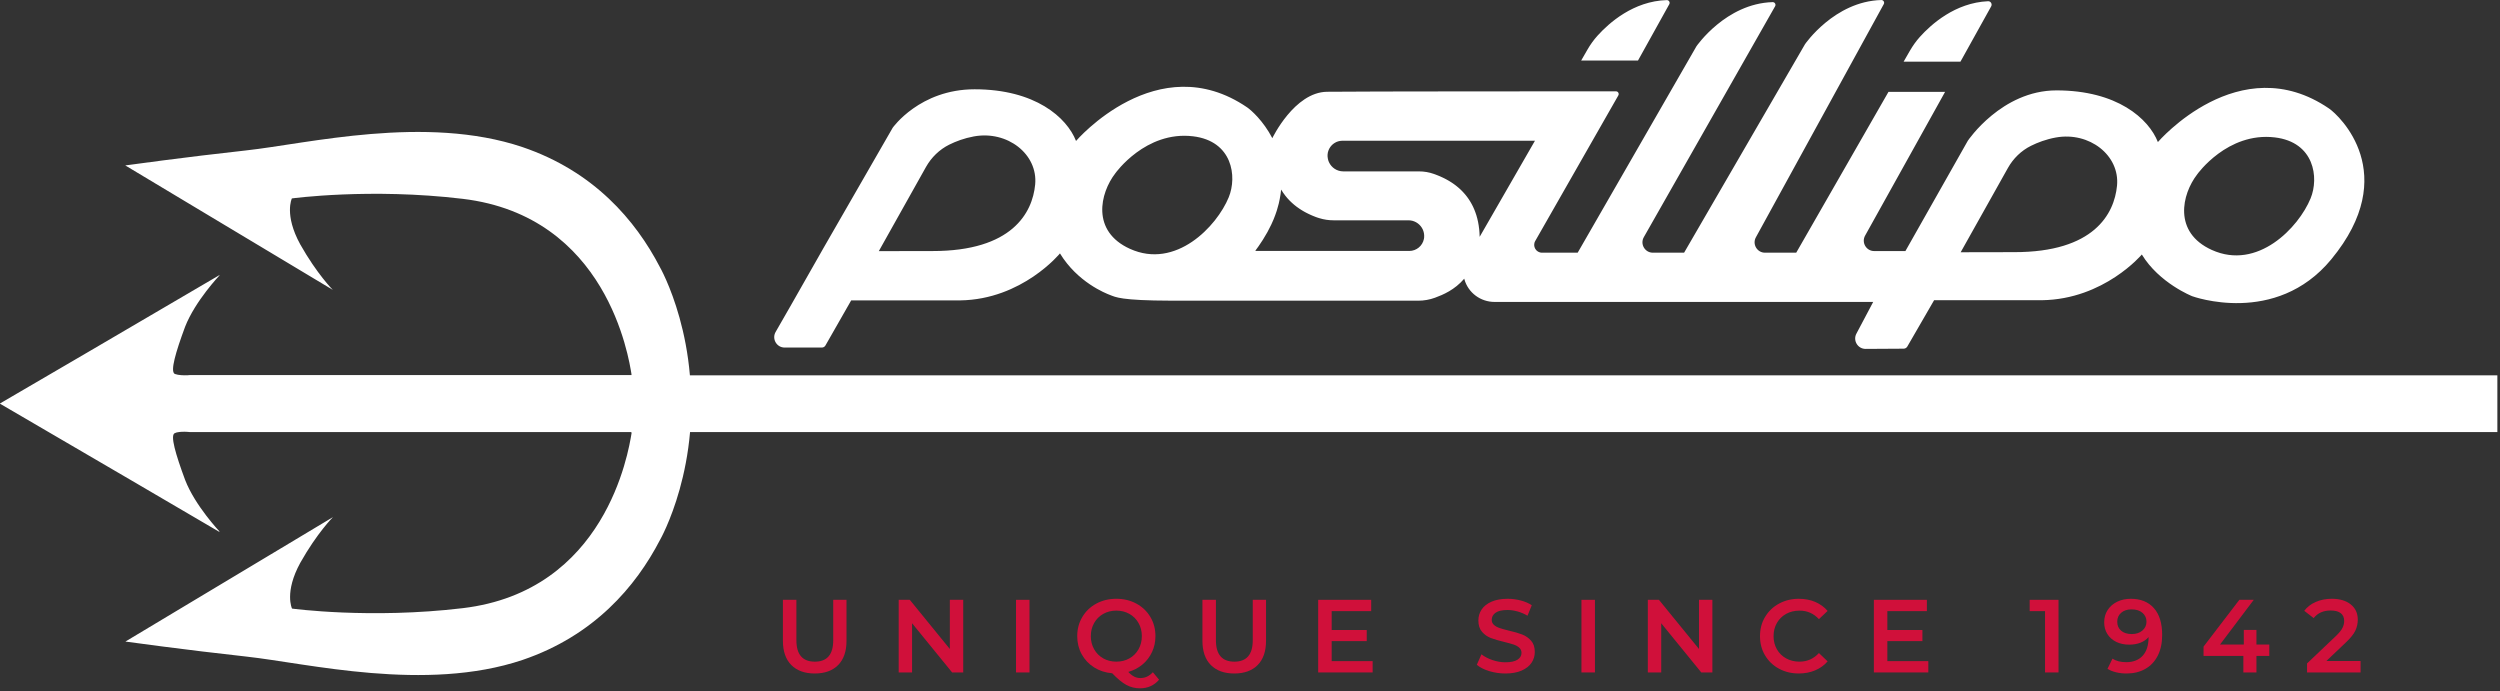 <?xml version="1.0" encoding="UTF-8" standalone="no"?>
<!DOCTYPE svg PUBLIC "-//W3C//DTD SVG 1.1//EN" "http://www.w3.org/Graphics/SVG/1.1/DTD/svg11.dtd">
<svg width="100%" height="100%" viewBox="0 0 141 39" version="1.1" xmlns="http://www.w3.org/2000/svg" xmlns:xlink="http://www.w3.org/1999/xlink" xml:space="preserve" xmlns:serif="http://www.serif.com/" style="fill-rule:evenodd;clip-rule:evenodd;stroke-linejoin:round;stroke-miterlimit:2;">
    <rect x="0" y="0" width="141" height="39" fill="#333333" stroke="none"/>
    <g transform="matrix(1,0,0,1,-283.905,-443.094)">
        <g transform="matrix(1,0,0,1,322.816,467.439)">
            <path d="M0,-3.175C-0.212,-5.657 -0.903,-7.564 -1.335,-8.544C-1.545,-9.021 -1.693,-9.28 -1.693,-9.28C-3.065,-11.923 -5.419,-14.682 -9.448,-16.051C-14.912,-17.888 -21.578,-16.239 -25.016,-15.863C-28.455,-15.486 -31.846,-15.015 -31.846,-15.015L-20.141,-7.996C-20.141,-7.996 -21.036,-8.891 -21.978,-10.564C-22.896,-12.236 -22.449,-13.154 -22.449,-13.154C-22.449,-13.154 -18.038,-13.755 -12.816,-13.131C-4.675,-12.157 -3.448,-4.186 -3.292,-3.222L-3.3,-3.192L-28.195,-3.192C-28.195,-3.192 -28.258,-3.184 -28.351,-3.179C-28.54,-3.174 -28.846,-3.179 -29.037,-3.25C-29.045,-3.253 -29.054,-3.257 -29.062,-3.261C-29.314,-3.41 -29.009,-4.465 -28.471,-5.917C-27.902,-7.372 -26.523,-8.821 -26.523,-8.821L-26.545,-8.808C-26.528,-8.827 -26.516,-8.84 -26.516,-8.84L-33.982,-4.467L-38.911,-1.59L-38.903,-1.586L-38.904,-1.585L-38.9,-1.583L-38.911,-1.576L-31.465,2.77L-26.523,5.664C-26.523,5.664 -26.542,5.644 -26.571,5.613L-26.516,5.645C-26.516,5.645 -27.905,4.185 -28.47,2.724C-29.012,1.264 -29.318,0.204 -29.059,0.087C-29.027,0.071 -28.99,0.058 -28.952,0.047C-28.943,0.045 -28.935,0.043 -28.926,0.041C-28.841,0.023 -28.746,0.013 -28.653,0.008C-28.423,-0.002 -28.212,0.023 -28.212,0.023L-3.306,0.023L-3.29,0.082C-3.47,1.192 -4.76,8.993 -12.808,9.955C-18.03,10.579 -22.441,9.979 -22.441,9.979C-22.441,9.979 -22.889,9.06 -21.97,7.388C-21.028,5.716 -20.133,4.821 -20.133,4.821L-31.838,11.839C-31.838,11.839 -28.447,12.31 -25.008,12.687C-21.57,13.064 -14.904,14.713 -9.44,12.876C-5.411,11.506 -3.057,8.747 -1.685,6.104L-1.685,6.105C-1.685,6.105 -1.537,5.845 -1.327,5.368C-0.897,4.391 -0.207,2.494 0.008,0.023L101.94,0.023L101.94,-3.175L0,-3.175Z" style="fill:white;fill-rule:nonzero;"/>
        </g>
        <g transform="matrix(1,0,0,1,359.106,450.345)">
            <path d="M0,5.174L0.133,5.174C-0.135,5.174 -0.497,5.135 -0.78,5.057C-0.527,5.134 -0.265,5.174 0,5.174M5.124,6.062C5.124,6.052 5.122,6.043 5.122,6.033C5.123,6.06 5.123,6.087 5.121,6.114C5.122,6.097 5.124,6.079 5.124,6.062M-0.921,5.013L-0.92,5.013C-0.939,5.006 -0.96,4.999 -0.98,4.991C-0.96,4.998 -0.94,5.006 -0.921,5.013M-25.636,6.913L-22.612,6.908C-18.116,6.913 -16.972,4.75 -16.818,3.16C-16.652,1.447 -18.382,0.097 -20.274,0.443C-20.822,0.543 -21.292,0.723 -21.663,0.907C-22.218,1.183 -22.672,1.626 -22.976,2.167L-25.636,6.913ZM-11.474,6.782C-8.889,7.955 -6.575,5.522 -5.9,3.875C-5.42,2.705 -5.686,0.703 -7.915,0.436C-10.593,0.116 -12.294,2.52 -12.294,2.52C-13.165,3.644 -13.661,5.79 -11.474,6.782M-4.391,6.903L4.283,6.903C4.69,6.903 5.029,6.613 5.107,6.23C5.09,6.321 5.061,6.414 5.015,6.507C4.946,6.644 4.806,6.764 4.65,6.835C4.806,6.764 4.946,6.644 5.015,6.507C5.061,6.414 5.09,6.321 5.107,6.23C5.112,6.201 5.117,6.172 5.12,6.143C5.12,6.133 5.12,6.124 5.121,6.114C5.122,6.097 5.124,6.079 5.124,6.062C5.124,6.052 5.122,6.043 5.122,6.033C5.122,6.022 5.121,6.01 5.12,5.999C5.119,5.972 5.116,5.947 5.111,5.921C5.11,5.912 5.109,5.903 5.107,5.893C5.101,5.859 5.093,5.826 5.082,5.794C5.081,5.788 5.078,5.783 5.076,5.777C5.067,5.751 5.057,5.724 5.046,5.699C5.041,5.689 5.036,5.679 5.032,5.669C5.021,5.648 5.009,5.627 4.997,5.607C4.992,5.598 4.987,5.589 4.981,5.58C4.965,5.555 4.947,5.53 4.929,5.507C4.927,5.504 4.924,5.501 4.922,5.499C4.901,5.473 4.878,5.449 4.855,5.426C4.848,5.419 4.84,5.413 4.833,5.406C4.815,5.39 4.797,5.374 4.778,5.36C4.769,5.353 4.76,5.346 4.751,5.34C4.731,5.325 4.71,5.311 4.688,5.299C4.681,5.294 4.674,5.29 4.666,5.285C4.637,5.269 4.607,5.255 4.576,5.242C4.569,5.239 4.562,5.237 4.555,5.234C4.53,5.224 4.505,5.216 4.479,5.208C4.468,5.205 4.457,5.203 4.447,5.2C4.423,5.194 4.398,5.19 4.374,5.186C4.363,5.184 4.353,5.182 4.342,5.181C4.307,5.177 4.272,5.174 4.236,5.174L0.133,5.174C-0.135,5.174 -0.497,5.135 -0.78,5.057C-0.827,5.043 -0.874,5.03 -0.919,5.013C-0.939,5.006 -0.96,4.999 -0.98,4.991C-0.995,4.985 -1.01,4.98 -1.025,4.974C-1.045,4.966 -1.065,4.958 -1.085,4.95C-1.104,4.943 -1.122,4.936 -1.141,4.928C-1.161,4.919 -1.182,4.91 -1.202,4.902C-1.222,4.893 -1.242,4.885 -1.262,4.876C-1.284,4.866 -1.306,4.856 -1.329,4.845C-1.349,4.836 -1.369,4.827 -1.389,4.817C-1.411,4.807 -1.434,4.795 -1.456,4.784C-1.477,4.774 -1.498,4.763 -1.52,4.752C-1.542,4.741 -1.564,4.728 -1.586,4.717C-1.609,4.704 -1.631,4.693 -1.654,4.68C-1.675,4.668 -1.697,4.654 -1.718,4.642C-1.742,4.628 -1.766,4.614 -1.79,4.599C-1.812,4.586 -1.833,4.571 -1.855,4.557C-1.879,4.542 -1.903,4.527 -1.927,4.51C-1.949,4.495 -1.971,4.479 -1.993,4.463C-2.017,4.447 -2.041,4.43 -2.065,4.413C-2.086,4.396 -2.108,4.379 -2.13,4.362C-2.153,4.343 -2.177,4.325 -2.201,4.306C-2.222,4.288 -2.244,4.269 -2.265,4.25C-2.288,4.23 -2.312,4.21 -2.335,4.189C-2.357,4.169 -2.379,4.147 -2.401,4.126C-2.423,4.105 -2.445,4.084 -2.467,4.062C-2.488,4.04 -2.509,4.017 -2.53,3.994C-2.551,3.971 -2.574,3.948 -2.595,3.924C-2.614,3.902 -2.632,3.878 -2.651,3.856C-2.673,3.829 -2.696,3.803 -2.718,3.775C-2.735,3.753 -2.751,3.729 -2.767,3.706C-2.79,3.676 -2.813,3.646 -2.835,3.614C-2.851,3.591 -2.866,3.565 -2.881,3.541C-2.902,3.508 -2.924,3.476 -2.945,3.441C-2.924,3.476 -2.902,3.508 -2.881,3.541C-2.902,3.508 -2.924,3.476 -2.945,3.441C-2.962,3.618 -2.989,3.798 -3.025,3.981C-3.041,4.064 -3.059,4.148 -3.079,4.232C-3.107,4.346 -3.139,4.461 -3.175,4.576C-3.182,4.599 -3.188,4.62 -3.195,4.643C-3.245,4.8 -3.305,4.96 -3.371,5.122C-3.411,5.217 -3.454,5.314 -3.499,5.411C-3.63,5.69 -3.787,5.976 -3.974,6.271C-4.051,6.392 -4.131,6.514 -4.218,6.638C-4.273,6.717 -4.331,6.796 -4.391,6.876L-4.391,6.903ZM-0.018,0.875C-0.044,0.896 -0.068,0.919 -0.091,0.942C-0.097,0.949 -0.103,0.955 -0.108,0.962C-0.126,0.98 -0.142,1 -0.158,1.021C-0.163,1.028 -0.169,1.035 -0.174,1.043C-0.193,1.07 -0.211,1.098 -0.227,1.128C-0.228,1.129 -0.229,1.131 -0.23,1.133C-0.245,1.161 -0.258,1.19 -0.269,1.219C-0.273,1.228 -0.276,1.237 -0.279,1.247C-0.288,1.272 -0.296,1.297 -0.303,1.323C-0.304,1.331 -0.307,1.339 -0.309,1.347C-0.316,1.381 -0.321,1.415 -0.324,1.449C-0.325,1.457 -0.325,1.464 -0.326,1.472C-0.327,1.5 -0.328,1.529 -0.327,1.558C-0.326,1.568 -0.326,1.579 -0.325,1.589C-0.325,1.599 -0.322,1.608 -0.321,1.618C-0.315,1.68 -0.303,1.743 -0.282,1.807C-0.282,1.809 -0.281,1.81 -0.281,1.812C-0.277,1.822 -0.273,1.833 -0.269,1.843C-0.262,1.862 -0.255,1.88 -0.246,1.898L-0.246,1.899C-0.105,2.203 0.202,2.415 0.559,2.415L4.827,2.415C5.116,2.415 5.403,2.463 5.676,2.561C5.686,2.565 5.697,2.569 5.707,2.572L5.707,2.573C5.708,2.573 5.709,2.573 5.711,2.574C5.717,2.576 5.723,2.578 5.73,2.581L5.731,2.581C5.745,2.586 5.759,2.592 5.774,2.597C5.787,2.602 5.801,2.607 5.814,2.613C5.829,2.618 5.844,2.624 5.858,2.63C5.873,2.635 5.888,2.641 5.903,2.647C5.917,2.653 5.932,2.659 5.947,2.666C5.962,2.672 5.978,2.679 5.994,2.685C6.009,2.692 6.025,2.698 6.04,2.705C6.056,2.712 6.072,2.719 6.088,2.727C6.104,2.734 6.12,2.741 6.136,2.749C6.152,2.756 6.169,2.764 6.185,2.772C6.202,2.78 6.218,2.788 6.235,2.796C6.251,2.804 6.268,2.813 6.285,2.821C6.302,2.83 6.318,2.838 6.335,2.847C6.352,2.856 6.369,2.865 6.387,2.875C6.404,2.884 6.42,2.893 6.437,2.903C6.455,2.913 6.473,2.923 6.49,2.933C6.507,2.943 6.524,2.953 6.541,2.963C6.559,2.973 6.576,2.985 6.594,2.996C6.611,3.006 6.629,3.017 6.646,3.028C6.663,3.039 6.681,3.051 6.699,3.063C6.716,3.075 6.733,3.086 6.751,3.098C6.768,3.11 6.786,3.123 6.804,3.136C6.821,3.148 6.838,3.16 6.856,3.173C6.873,3.186 6.891,3.2 6.909,3.214C6.926,3.227 6.943,3.24 6.96,3.254C6.978,3.268 6.995,3.283 7.013,3.298C7.03,3.312 7.046,3.326 7.063,3.34C7.081,3.355 7.098,3.371 7.116,3.387C7.132,3.402 7.149,3.417 7.165,3.432C7.182,3.448 7.2,3.465 7.217,3.482C7.233,3.498 7.249,3.514 7.266,3.531C7.283,3.548 7.299,3.566 7.316,3.584C7.332,3.601 7.348,3.617 7.363,3.635C7.38,3.654 7.396,3.673 7.413,3.692C7.428,3.71 7.443,3.728 7.459,3.746C7.475,3.766 7.491,3.786 7.507,3.807C7.521,3.826 7.536,3.844 7.551,3.864C7.566,3.885 7.581,3.907 7.597,3.928C7.611,3.948 7.625,3.968 7.639,3.988C7.654,4.011 7.668,4.034 7.683,4.057C7.697,4.078 7.71,4.099 7.723,4.12C7.738,4.144 7.751,4.169 7.765,4.193C7.778,4.215 7.791,4.237 7.803,4.26C7.817,4.285 7.83,4.311 7.843,4.337C7.855,4.36 7.866,4.383 7.878,4.406C7.891,4.433 7.903,4.461 7.915,4.489C7.926,4.513 7.937,4.537 7.947,4.561C7.959,4.589 7.97,4.619 7.981,4.648C7.991,4.673 8.001,4.698 8.01,4.724C8.021,4.754 8.031,4.786 8.042,4.817C8.05,4.843 8.059,4.868 8.068,4.895C8.077,4.927 8.086,4.96 8.095,4.993C8.103,5.02 8.111,5.047 8.118,5.074C8.127,5.109 8.134,5.144 8.142,5.18C8.148,5.207 8.155,5.234 8.161,5.262C8.169,5.3 8.175,5.339 8.182,5.378C8.187,5.405 8.192,5.432 8.196,5.459C8.203,5.501 8.208,5.544 8.213,5.588C8.217,5.614 8.221,5.639 8.224,5.665C8.229,5.714 8.233,5.764 8.237,5.814C8.238,5.836 8.241,5.858 8.242,5.881C8.247,5.954 8.25,6.029 8.252,6.106L11.371,0.686L8.252,6.106L11.371,0.686L0.513,0.686C0.477,0.686 0.442,0.689 0.407,0.694C0.397,0.695 0.387,0.696 0.378,0.698C0.351,0.702 0.325,0.708 0.299,0.715C0.291,0.717 0.282,0.719 0.274,0.721C0.242,0.731 0.21,0.742 0.179,0.755C0.173,0.758 0.168,0.761 0.162,0.763C0.137,0.775 0.113,0.788 0.089,0.802C0.08,0.807 0.072,0.812 0.064,0.817C0.04,0.832 0.017,0.848 -0.005,0.865C-0.009,0.869 -0.014,0.872 -0.018,0.875M4.366,6.903C4.45,6.903 4.541,6.88 4.628,6.844C4.541,6.88 4.45,6.903 4.366,6.903M35.381,6.976L38.404,6.97C42.901,6.976 44.044,4.813 44.199,3.223C44.365,1.509 42.635,0.16 40.742,0.505C40.191,0.606 39.719,0.787 39.347,0.973C38.796,1.247 38.346,1.686 38.045,2.223L35.381,6.976ZM49.543,6.845C52.128,8.017 54.441,5.584 55.117,3.937C55.597,2.768 55.331,0.765 53.101,0.499C50.423,0.179 48.722,2.582 48.722,2.582C47.852,3.706 47.355,5.852 49.543,6.845M-31.457,11.473L-30.57,9.927L-28.752,6.731L-24.854,-0.044C-24.854,-0.044 -23.328,-2.214 -20.236,-2.215C-16.809,-2.216 -15.031,-0.621 -14.513,0.699C-14.513,0.699 -9.926,-4.649 -4.863,-1.196C-4.637,-1.041 -3.948,-0.434 -3.442,0.542C-3.442,0.542 -2.202,-2.048 -0.36,-2.075C1.335,-2.099 13.943,-2.1 15.939,-2.1C16.058,-2.1 16.131,-1.972 16.072,-1.868L11.386,6.341C11.217,6.635 11.43,7.001 11.769,7.001L13.78,7.001L20.478,-4.64C20.478,-4.64 22.134,-7.054 24.775,-7.131C24.896,-7.135 24.976,-7.004 24.916,-6.899L17.511,6.124C17.288,6.515 17.57,7.001 18.021,7.001L19.782,7.001L26.602,-4.759C26.602,-4.759 28.26,-7.175 30.903,-7.25C31.024,-7.253 31.103,-7.125 31.045,-7.02L23.836,6.124C23.613,6.515 23.895,7.001 24.345,7.001L26.106,7.001L31.31,-2.071L34.503,-2.071L29.994,6.032C29.771,6.423 30.053,6.909 30.503,6.909L32.264,6.909L35.785,0.686C35.785,0.686 37.689,-2.151 40.781,-2.153C44.208,-2.154 45.985,-0.558 46.504,0.761C46.504,0.761 51.091,-4.587 56.154,-1.133C56.727,-0.742 60.265,2.553 56.281,7.378C53.142,11.179 48.439,9.455 48.439,9.455C48.439,9.455 46.583,8.723 45.598,7.103C45.598,7.103 43.474,9.629 39.971,9.681L33.882,9.681L32.37,12.296C32.327,12.369 32.248,12.414 32.164,12.414L30.019,12.427C29.568,12.427 29.286,11.941 29.509,11.55L30.447,9.778L9.091,9.778C8.304,9.778 7.603,9.261 7.392,8.503C7.389,8.491 7.382,8.467 7.382,8.467C6.842,9.099 6.19,9.373 5.732,9.541C5.429,9.652 5.109,9.708 4.786,9.708L-9.138,9.708L-9.134,9.707C-12.024,9.701 -12.289,9.499 -12.578,9.393C-12.856,9.29 -14.433,8.661 -15.419,7.041C-15.419,7.041 -17.543,9.64 -21.046,9.691L-27.194,9.691L-28.648,12.237C-28.689,12.308 -28.766,12.351 -28.848,12.351L-30.948,12.351C-31.398,12.351 -31.68,11.865 -31.457,11.473M18.947,-7.014C19.005,-7.119 18.926,-7.248 18.805,-7.245C16.925,-7.191 15.544,-5.953 14.903,-5.243C14.684,-5.001 14.493,-4.734 14.33,-4.45L13.976,-3.835L17.181,-3.835L18.947,-7.014ZM37.102,-6.893C37.175,-7.025 37.076,-7.189 36.925,-7.182C35.068,-7.1 33.707,-5.868 33.079,-5.169C32.865,-4.931 32.679,-4.668 32.518,-4.39L32.164,-3.774L35.369,-3.774L37.102,-6.893ZM-0.92,5.013C-0.874,5.03 -0.827,5.043 -0.78,5.057C-0.828,5.044 -0.873,5.03 -0.915,5.015C-0.917,5.015 -0.918,5.014 -0.92,5.013" style="fill:white;fill-rule:nonzero;"/>
        </g>
        <g transform="matrix(1,0,0,1,328.535,477.401)">
            <path d="M0,3.201C-0.315,2.883 -0.474,2.428 -0.474,1.835L-0.474,-0.477L0.287,-0.477L0.287,1.805C0.287,2.609 0.634,3.011 1.328,3.011C2.019,3.011 2.364,2.609 2.364,1.805L2.364,-0.477L3.113,-0.477L3.113,1.835C3.113,2.428 2.956,2.883 2.642,3.201C2.328,3.518 1.889,3.678 1.322,3.678C0.757,3.678 0.316,3.518 0,3.201" style="fill:rgb(208,16,58);fill-rule:nonzero;"/>
        </g>
        <g transform="matrix(1,0,0,1,338.231,481.02)">
            <path d="M0,-4.096L0,0L-0.626,0L-2.885,-2.774L-2.885,0L-3.64,0L-3.64,-4.096L-3.014,-4.096L-0.755,-1.323L-0.755,-4.096L0,-4.096Z" style="fill:rgb(208,16,58);fill-rule:nonzero;"/>
        </g>
        <g transform="matrix(1,0,0,1,0,334.322)">
            <rect x="341.208" y="142.602" width="0.761" height="4.096" style="fill:rgb(208,16,58);"/>
        </g>
        <g transform="matrix(1,0,0,1,345.614,479.068)">
            <path d="M0,0.644C0.125,0.865 0.297,1.036 0.515,1.159C0.733,1.282 0.979,1.343 1.252,1.343C1.525,1.343 1.771,1.282 1.989,1.159C2.208,1.036 2.379,0.865 2.504,0.644C2.629,0.423 2.691,0.177 2.691,-0.096C2.691,-0.369 2.629,-0.616 2.504,-0.836C2.379,-1.056 2.208,-1.228 1.989,-1.351C1.771,-1.474 1.525,-1.536 1.252,-1.536C0.979,-1.536 0.733,-1.474 0.515,-1.351C0.297,-1.228 0.125,-1.056 0,-0.836C-0.125,-0.616 -0.187,-0.369 -0.187,-0.096C-0.187,0.177 -0.125,0.423 0,0.644M3.663,2.361C3.526,2.521 3.367,2.642 3.186,2.724C3.005,2.806 2.807,2.847 2.592,2.847C2.312,2.847 2.054,2.784 1.819,2.657C1.586,2.53 1.318,2.31 1.019,1.998C0.64,1.967 0.301,1.857 0,1.667C-0.3,1.479 -0.534,1.231 -0.702,0.925C-0.87,0.619 -0.953,0.279 -0.953,-0.096C-0.953,-0.494 -0.858,-0.854 -0.667,-1.175C-0.476,-1.498 -0.213,-1.749 0.123,-1.93C0.458,-2.112 0.835,-2.203 1.252,-2.203C1.67,-2.203 2.046,-2.112 2.382,-1.93C2.717,-1.749 2.98,-1.499 3.171,-1.178C3.362,-0.859 3.458,-0.498 3.458,-0.096C3.458,0.228 3.394,0.527 3.265,0.802C3.136,1.077 2.957,1.311 2.727,1.504C2.496,1.697 2.229,1.836 1.925,1.922C2.038,2.043 2.149,2.131 2.259,2.186C2.367,2.241 2.484,2.268 2.609,2.268C2.879,2.268 3.112,2.159 3.312,1.94L3.663,2.361Z" style="fill:rgb(208,16,58);fill-rule:nonzero;"/>
        </g>
        <g transform="matrix(1,0,0,1,352.196,477.401)">
            <path d="M0,3.201C-0.315,2.883 -0.474,2.428 -0.474,1.835L-0.474,-0.477L0.287,-0.477L0.287,1.805C0.287,2.609 0.634,3.011 1.328,3.011C2.019,3.011 2.364,2.609 2.364,1.805L2.364,-0.477L3.113,-0.477L3.113,1.835C3.113,2.428 2.956,2.883 2.642,3.201C2.328,3.518 1.889,3.678 1.322,3.678C0.757,3.678 0.316,3.518 0,3.201" style="fill:rgb(208,16,58);fill-rule:nonzero;"/>
        </g>
        <g transform="matrix(1,0,0,1,361.322,477.562)">
            <path d="M0,2.82L0,3.458L-3.071,3.458L-3.071,-0.638L-0.081,-0.638L-0.081,0L-2.311,0L-2.311,1.065L-0.333,1.065L-0.333,1.691L-2.311,1.691L-2.311,2.82L0,2.82Z" style="fill:rgb(208,16,58);fill-rule:nonzero;"/>
        </g>
        <g transform="matrix(1,0,0,1,367.896,477.001)">
            <path d="M0,3.943C-0.295,3.853 -0.528,3.734 -0.699,3.587L-0.437,2.996C-0.269,3.128 -0.062,3.236 0.181,3.32C0.425,3.404 0.67,3.446 0.915,3.446C1.22,3.446 1.446,3.397 1.597,3.299C1.747,3.202 1.822,3.074 1.822,2.914C1.822,2.797 1.78,2.7 1.696,2.624C1.612,2.547 1.506,2.488 1.378,2.445C1.249,2.402 1.073,2.354 0.851,2.299C0.539,2.225 0.286,2.151 0.093,2.077C-0.1,2.003 -0.266,1.886 -0.404,1.728C-0.543,1.571 -0.611,1.357 -0.611,1.088C-0.611,0.862 -0.551,0.656 -0.428,0.47C-0.305,0.286 -0.119,0.138 0.128,0.029C0.376,-0.08 0.68,-0.135 1.038,-0.135C1.288,-0.135 1.533,-0.104 1.775,-0.041C2.018,0.021 2.226,0.111 2.401,0.228L2.161,0.819C1.982,0.714 1.795,0.633 1.6,0.579C1.404,0.524 1.216,0.497 1.032,0.497C0.731,0.497 0.509,0.547 0.362,0.649C0.216,0.751 0.143,0.885 0.143,1.053C0.143,1.17 0.185,1.265 0.269,1.339C0.353,1.414 0.459,1.472 0.588,1.515C0.717,1.558 0.892,1.607 1.114,1.662C1.418,1.731 1.668,1.804 1.863,1.88C2.058,1.957 2.225,2.073 2.363,2.229C2.502,2.385 2.571,2.595 2.571,2.861C2.571,3.087 2.51,3.292 2.387,3.475C2.264,3.659 2.077,3.804 1.828,3.914C1.578,4.023 1.274,4.078 0.915,4.078C0.6,4.078 0.294,4.033 0,3.943" style="fill:rgb(208,16,58);fill-rule:nonzero;"/>
        </g>
        <g transform="matrix(1,0,0,1,0,334.322)">
            <rect x="373.099" y="142.602" width="0.761" height="4.096" style="fill:rgb(208,16,58);"/>
        </g>
        <g transform="matrix(1,0,0,1,380.483,481.02)">
            <path d="M0,-4.096L0,0L-0.626,0L-2.885,-2.774L-2.885,0L-3.64,0L-3.64,-4.096L-3.014,-4.096L-0.755,-1.323L-0.755,-4.096L0,-4.096Z" style="fill:rgb(208,16,58);fill-rule:nonzero;"/>
        </g>
        <g transform="matrix(1,0,0,1,384.236,477.138)">
            <path d="M0,3.668C-0.334,3.487 -0.595,3.236 -0.784,2.916C-0.974,2.597 -1.067,2.236 -1.067,1.834C-1.067,1.433 -0.973,1.071 -0.781,0.752C-0.59,0.432 -0.328,0.182 0.006,-0C0.339,-0.182 0.713,-0.272 1.126,-0.272C1.462,-0.272 1.768,-0.214 2.045,-0.097C2.321,0.021 2.556,0.19 2.747,0.412L2.256,0.875C1.959,0.555 1.595,0.395 1.161,0.395C0.881,0.395 0.629,0.456 0.406,0.579C0.185,0.702 0.011,0.873 -0.114,1.091C-0.239,1.31 -0.302,1.558 -0.302,1.834C-0.302,2.111 -0.239,2.358 -0.114,2.577C0.011,2.796 0.185,2.966 0.406,3.089C0.629,3.212 0.881,3.273 1.161,3.273C1.595,3.273 1.959,3.111 2.256,2.788L2.747,3.256C2.556,3.479 2.32,3.647 2.042,3.765C1.763,3.882 1.456,3.94 1.12,3.94C0.707,3.94 0.333,3.85 0,3.668" style="fill:rgb(208,16,58);fill-rule:nonzero;"/>
        </g>
        <g transform="matrix(1,0,0,1,392.662,477.562)">
            <path d="M0,2.82L0,3.458L-3.071,3.458L-3.071,-0.638L-0.081,-0.638L-0.081,0L-2.311,0L-2.311,1.065L-0.333,1.065L-0.333,1.691L-2.311,1.691L-2.311,2.82L0,2.82Z" style="fill:rgb(208,16,58);fill-rule:nonzero;"/>
        </g>
        <g transform="matrix(1,0,0,1,400.005,481.02)">
            <path d="M0,-4.096L0,0L-0.76,0L-0.76,-3.458L-1.626,-3.458L-1.626,-4.096L0,-4.096Z" style="fill:rgb(208,16,58);fill-rule:nonzero;"/>
        </g>
        <g transform="matrix(1,0,0,1,404.736,479.288)">
            <path d="M0,-0.631C0.154,-0.764 0.231,-0.932 0.231,-1.135C0.231,-1.333 0.156,-1.498 0.006,-1.629C-0.144,-1.76 -0.352,-1.825 -0.617,-1.825C-0.854,-1.825 -1.048,-1.762 -1.196,-1.635C-1.345,-1.508 -1.418,-1.339 -1.418,-1.129C-1.418,-0.914 -1.345,-0.744 -1.196,-0.619C-1.048,-0.495 -0.849,-0.433 -0.6,-0.433C-0.354,-0.433 -0.153,-0.499 0,-0.631M0.65,-1.895C0.96,-1.544 1.115,-1.041 1.115,-0.386C1.115,0.075 1.031,0.468 0.863,0.793C0.695,1.119 0.461,1.367 0.158,1.536C-0.144,1.706 -0.494,1.791 -0.892,1.791C-1.103,1.791 -1.301,1.768 -1.485,1.723C-1.671,1.679 -1.832,1.613 -1.968,1.527L-1.687,0.954C-1.484,1.087 -1.226,1.153 -0.909,1.153C-0.516,1.153 -0.207,1.032 0.015,0.79C0.237,0.549 0.349,0.199 0.349,-0.257L0.349,-0.263C0.228,-0.122 0.073,-0.016 -0.113,0.056C-0.301,0.129 -0.512,0.164 -0.745,0.164C-1.015,0.164 -1.257,0.113 -1.471,0.01C-1.686,-0.094 -1.854,-0.241 -1.974,-0.433C-2.095,-0.623 -2.155,-0.844 -2.155,-1.094C-2.155,-1.359 -2.089,-1.592 -1.957,-1.793C-1.824,-1.993 -1.645,-2.149 -1.418,-2.258C-1.192,-2.367 -0.938,-2.422 -0.657,-2.422C-0.096,-2.422 0.34,-2.246 0.65,-1.895" style="fill:rgb(208,16,58);fill-rule:nonzero;"/>
        </g>
        <g transform="matrix(1,0,0,1,411.894,477.855)">
            <path d="M0,2.234L-0.726,2.234L-0.726,3.165L-1.463,3.165L-1.463,2.234L-3.709,2.234L-3.709,1.708L-1.69,-0.931L-0.878,-0.931L-2.779,1.59L-1.439,1.59L-1.439,0.766L-0.726,0.766L-0.726,1.59L0,1.59L0,2.234Z" style="fill:rgb(208,16,58);fill-rule:nonzero;"/>
        </g>
        <g transform="matrix(1,0,0,1,417.042,477.509)">
            <path d="M0,2.867L0,3.511L-3.019,3.511L-3.019,3.002L-1.393,1.457C-1.209,1.281 -1.085,1.129 -1.021,0.998C-0.956,0.867 -0.925,0.737 -0.925,0.608C-0.925,0.418 -0.988,0.271 -1.117,0.17C-1.246,0.068 -1.436,0.017 -1.685,0.017C-2.103,0.017 -2.422,0.16 -2.645,0.445L-3.177,0.035C-3.017,-0.179 -2.802,-0.346 -2.53,-0.465C-2.26,-0.584 -1.956,-0.644 -1.62,-0.644C-1.176,-0.644 -0.821,-0.538 -0.556,-0.327C-0.291,-0.116 -0.158,0.17 -0.158,0.533C-0.158,0.755 -0.205,0.964 -0.298,1.159C-0.392,1.353 -0.571,1.576 -0.837,1.826L-1.931,2.867L0,2.867Z" style="fill:rgb(208,16,58);fill-rule:nonzero;"/>
        </g>
    </g>
</svg>
